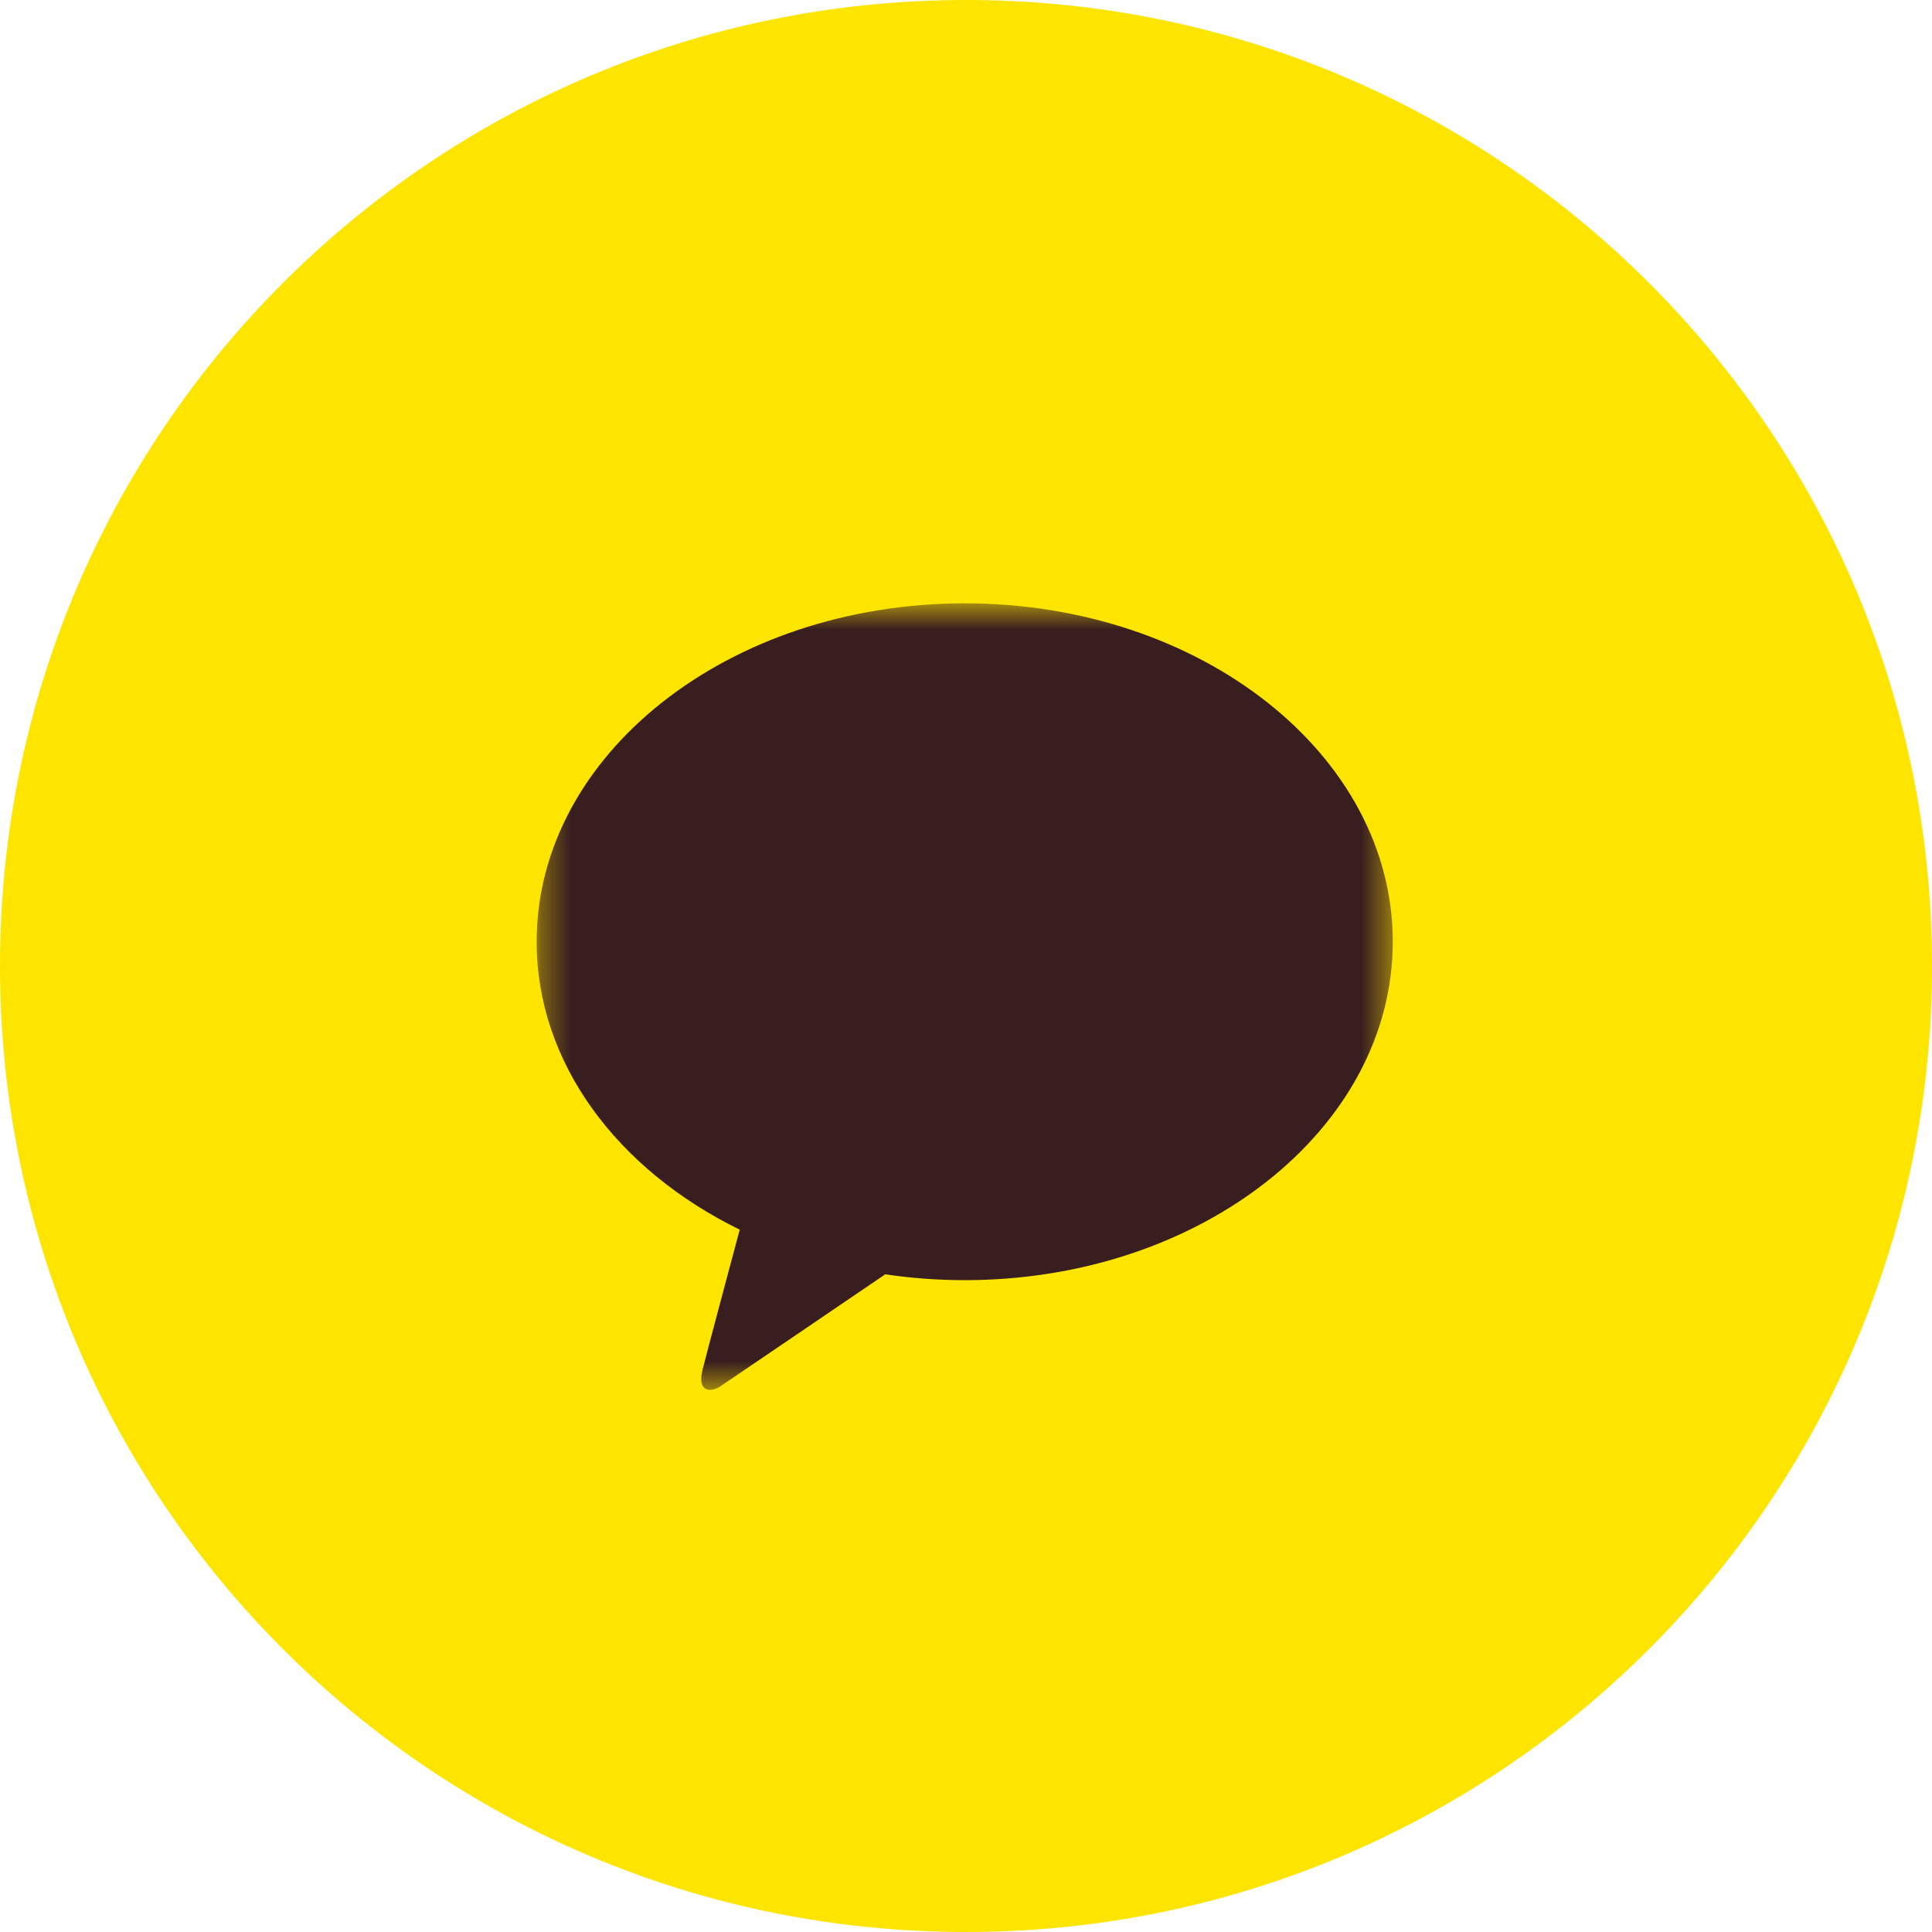 <svg width="66" height="66" viewBox="0 0 66 66" fill="none" xmlns="http://www.w3.org/2000/svg">
<g clip-path="url(#clip0_4_21)">
<path d="M66 33C66 14.775 51.225 0 33 0C14.775 0 0 14.775 0 33C0 51.225 14.775 66 33 66C51.225 66 66 51.225 66 33Z" fill="#FEE500"/>
<mask id="mask0_4_21" style="mask-type:luminance" maskUnits="userSpaceOnUse" x="18" y="20" width="30" height="28">
<path fill-rule="evenodd" clip-rule="evenodd" d="M18.333 20.611H47.578V47.479H18.333V20.611Z" fill="white"/>
</mask>
<g mask="url(#mask0_4_21)">
<path fill-rule="evenodd" clip-rule="evenodd" d="M32.956 20.611C24.88 20.611 18.333 25.787 18.333 32.171C18.333 36.327 21.107 39.969 25.27 42.007C24.964 43.149 24.163 46.144 24.002 46.784C23.804 47.58 24.294 47.569 24.614 47.355C24.866 47.187 28.621 44.634 30.242 43.532C31.121 43.663 32.028 43.732 32.956 43.732C41.032 43.732 47.579 38.556 47.579 32.171C47.579 25.787 41.032 20.611 32.956 20.611Z" fill="#381E1F"/>
</g>
</g>
<defs>
<clipPath id="clip0_4_21">
<rect width="66" height="66" fill="white"/>
</clipPath>
</defs>
</svg>
